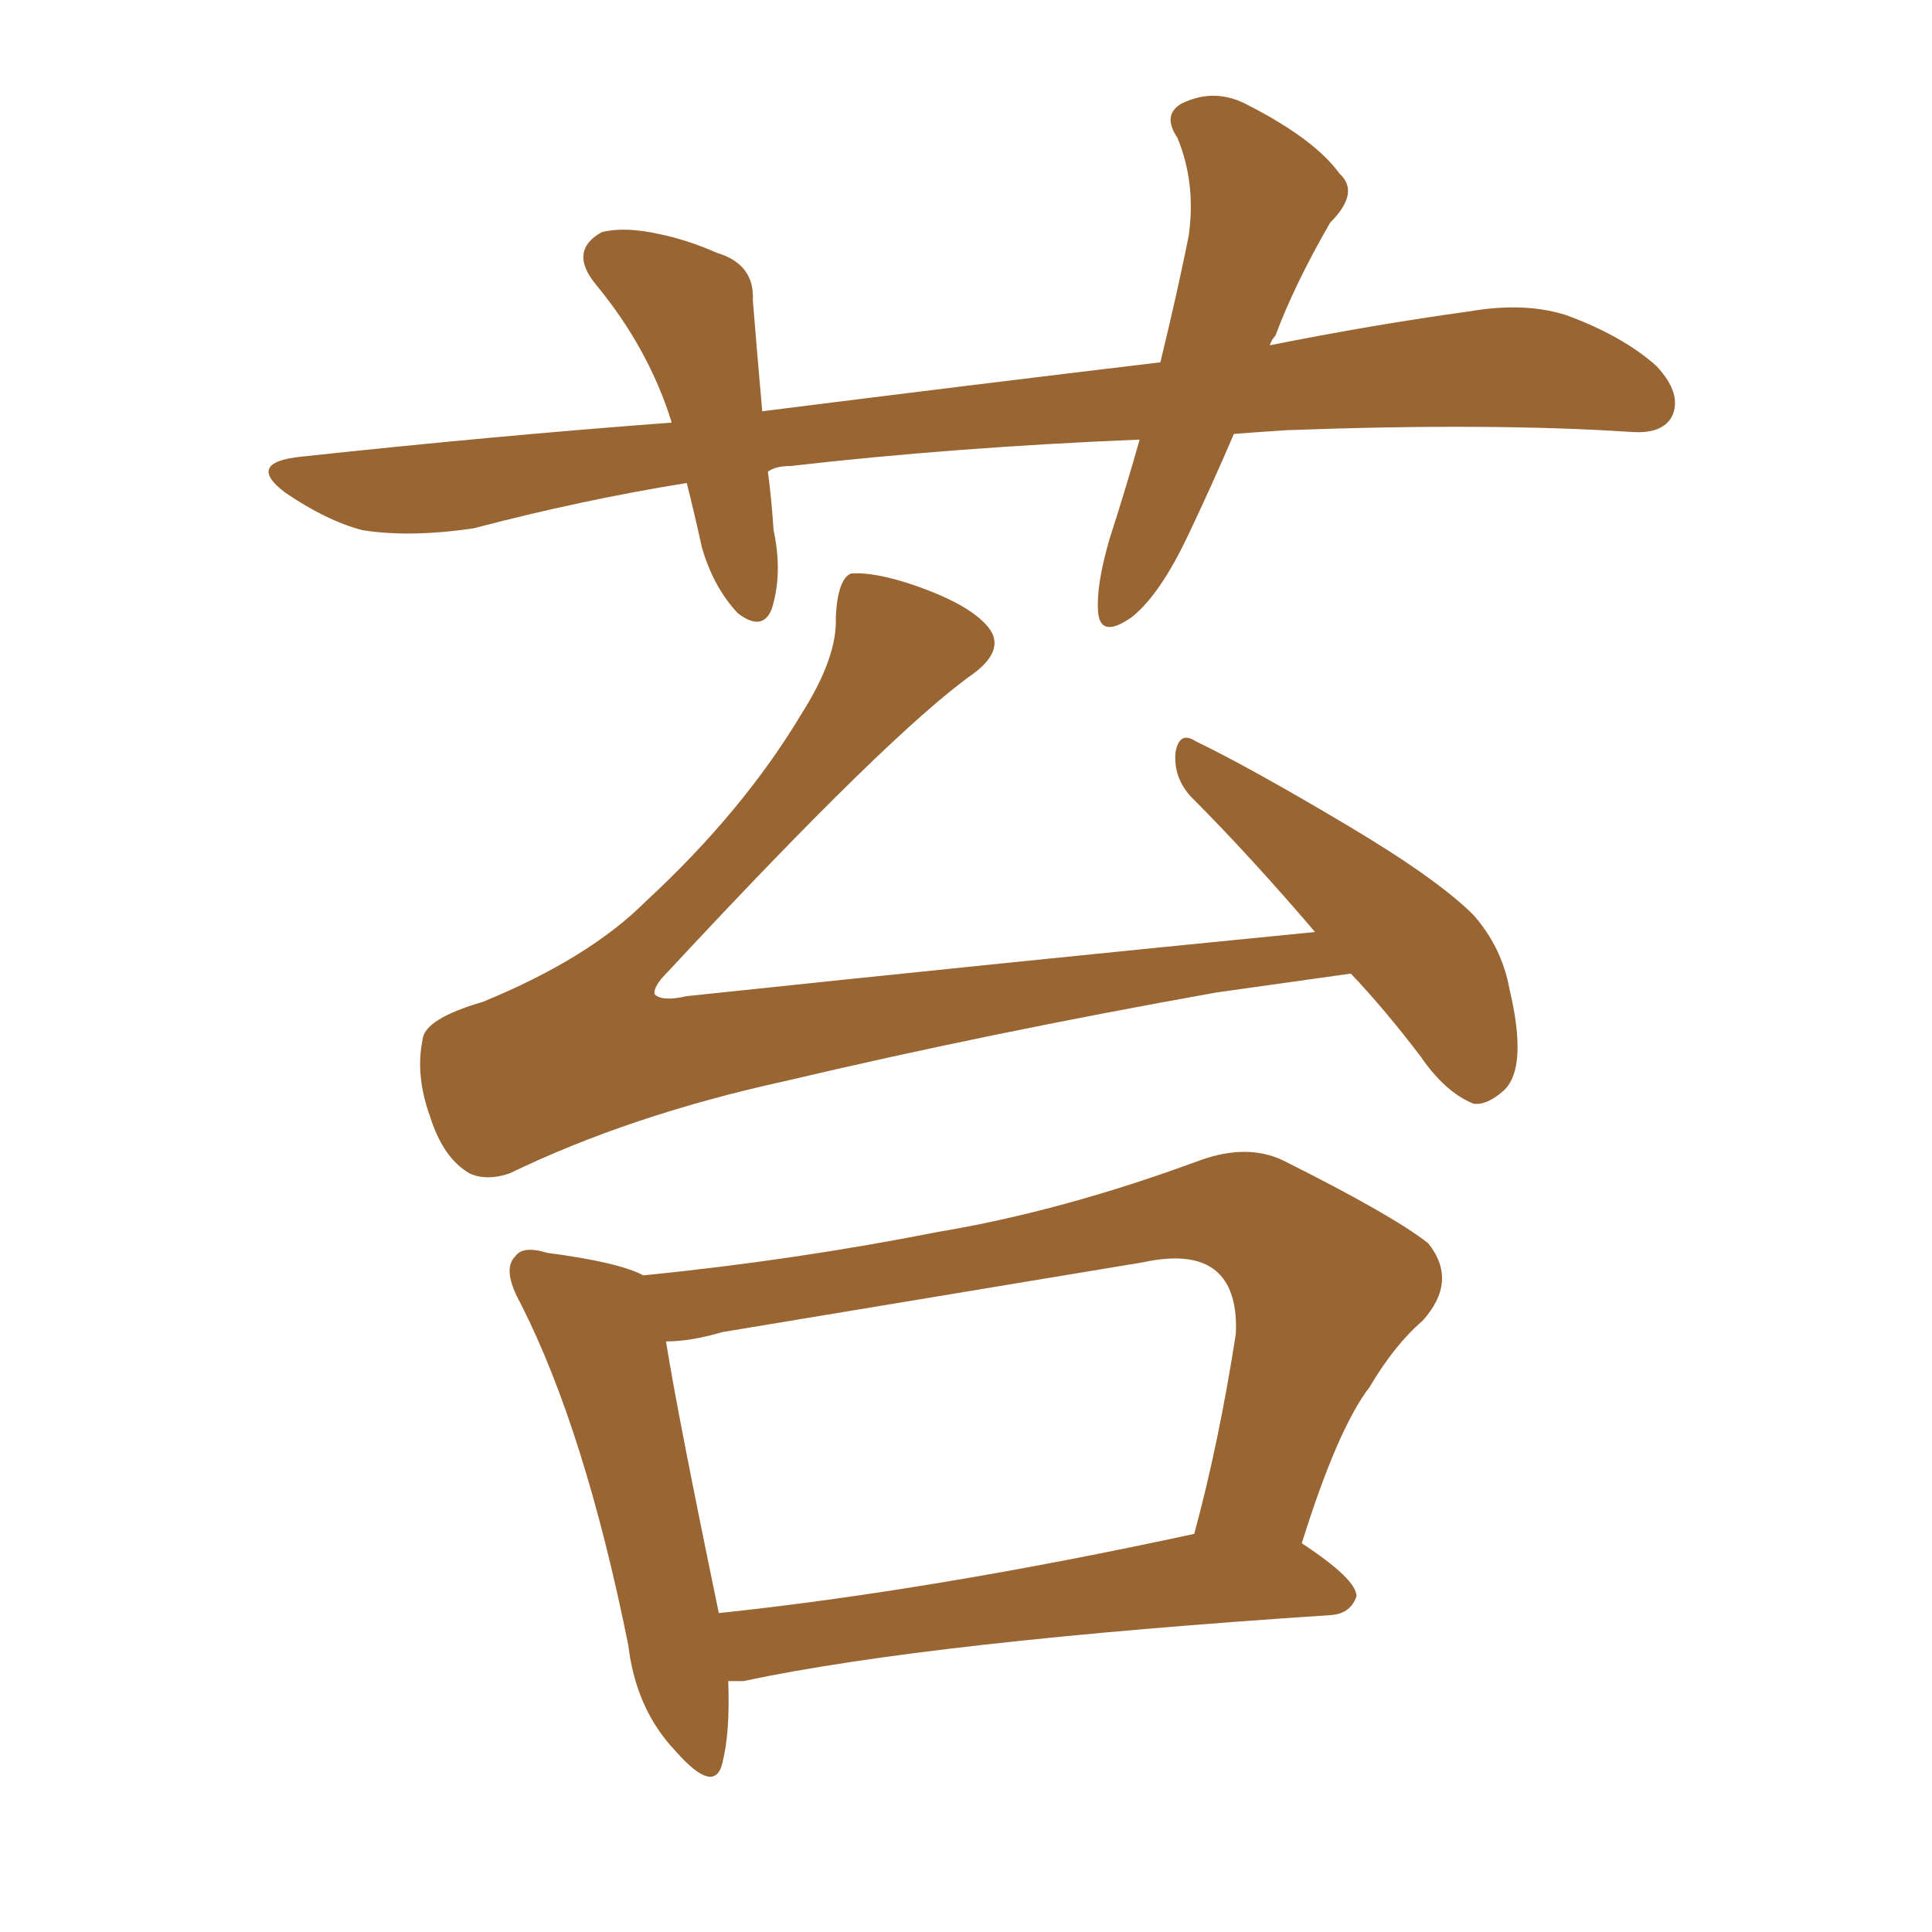 <svg xmlns="http://www.w3.org/2000/svg" xmlns:xlink="http://www.w3.org/1999/xlink" width="150" height="150"><path fill="#996633" padding="10" d="M104.88 75.59L104.88 75.59Q100.78 76.17 94.48 77.05L94.48 77.05Q76.46 80.27 60.94 83.94L60.94 83.94Q48.93 86.57 39.55 91.11L39.55 91.11Q37.79 91.70 36.47 91.11L36.47 91.11Q34.42 89.94 33.40 86.72L33.40 86.72Q32.23 83.50 32.81 80.71L32.81 80.71Q32.96 79.10 37.50 77.78L37.50 77.78Q45.70 74.41 50.10 70.02L50.10 70.02Q57.71 62.99 62.26 55.37L62.26 55.37Q65.04 50.98 64.89 47.90L64.89 47.90Q65.04 44.97 66.06 44.53L66.06 44.53Q67.82 44.38 70.90 45.41L70.90 45.41Q75.59 47.02 76.90 48.93L76.90 48.93Q77.93 50.54 75.59 52.29L75.59 52.29Q69.14 56.84 51.86 75.44L51.86 75.44Q50.68 76.61 50.83 77.20L50.83 77.20Q51.42 77.78 53.32 77.34L53.32 77.34Q78.22 74.71 102.10 72.36L102.10 72.36Q96.97 66.36 92.43 61.82L92.43 61.82Q91.11 60.35 91.26 58.45L91.26 58.45Q91.55 56.69 92.87 57.57L92.87 57.57Q97.12 59.62 104.74 64.16L104.74 64.16Q111.62 68.26 114.40 71.04L114.40 71.04Q116.60 73.54 117.19 76.76L117.19 76.76Q118.65 82.91 116.75 84.67L116.75 84.67Q115.43 85.84 114.40 85.69L114.40 85.69Q112.21 84.81 110.30 82.03L110.30 82.03Q107.52 78.37 104.88 75.59ZM56.54 130.52L56.54 130.52Q56.69 134.47 56.10 136.82L56.10 136.82Q55.52 139.45 52.44 135.94L52.44 135.94Q49.37 132.71 48.78 127.73L48.78 127.73Q45.41 111.04 40.43 101.22L40.43 101.22Q38.96 98.58 39.99 97.56L39.99 97.56Q40.58 96.68 42.48 97.27L42.48 97.27Q48.05 98.00 49.95 99.02L49.95 99.02Q61.67 97.85 72.80 95.65L72.80 95.65Q82.47 94.04 93.16 90.09L93.16 90.09Q96.83 88.77 99.61 90.09L99.61 90.09Q108.11 94.34 110.89 96.53L110.89 96.53Q113.23 99.46 110.45 102.54L110.45 102.54Q108.25 104.44 106.35 107.67L106.35 107.67Q103.86 110.89 101.07 119.82L101.07 119.82Q105.32 122.61 105.32 123.93L105.32 123.93Q104.88 125.24 103.42 125.39L103.42 125.39Q72.22 127.44 57.71 130.52L57.71 130.52Q56.98 130.52 56.54 130.52ZM55.81 125.24L55.81 125.24Q72.36 123.49 92.72 119.09L92.72 119.09Q94.63 112.06 95.95 103.56L95.95 103.56Q96.09 100.34 94.63 98.88L94.63 98.88Q92.87 97.12 88.77 98.00L88.77 98.00Q72.95 100.63 56.10 103.42L56.10 103.42Q53.61 104.15 51.71 104.15L51.71 104.15Q52.59 109.72 55.81 125.24ZM95.80 33.69L95.80 33.69L95.80 33.69Q94.04 37.79 92.29 41.46L92.29 41.46Q90.09 46.14 87.89 47.90L87.89 47.90Q85.40 49.66 85.25 47.46L85.25 47.46Q85.11 45.41 86.13 41.89L86.13 41.89Q87.45 37.79 88.48 34.13L88.48 34.13Q74.12 34.72 61.38 36.18L61.38 36.18Q60.21 36.18 59.62 36.62L59.62 36.62Q59.91 38.82 60.06 41.16L60.06 41.16Q60.79 44.53 59.91 47.31L59.91 47.31Q59.18 49.07 57.28 47.61L57.28 47.61Q55.37 45.56 54.49 42.48L54.49 42.48Q53.91 39.84 53.32 37.50L53.32 37.50Q45.12 38.82 36.77 41.02L36.77 41.02Q31.79 41.75 28.13 41.16L28.13 41.16Q25.34 40.43 22.12 38.23L22.12 38.23Q19.04 35.89 23.44 35.45L23.44 35.45Q38.38 33.84 52.15 32.81L52.15 32.81Q50.39 27.10 46.29 22.12L46.29 22.12Q44.09 19.48 46.73 18.02L46.73 18.02Q48.49 17.58 51.12 18.16L51.12 18.16Q53.32 18.60 55.66 19.63L55.66 19.63Q58.59 20.51 58.45 23.29L58.45 23.29Q58.74 26.95 59.18 31.93L59.18 31.93Q75.44 29.88 90.09 28.13L90.09 28.13Q91.41 22.71 92.29 18.31L92.29 18.31Q92.87 14.21 91.41 10.69L91.41 10.69Q90.23 8.94 91.70 8.06L91.70 8.06Q94.34 6.74 96.97 8.20L96.97 8.20Q102.10 10.84 104.00 13.48L104.00 13.48Q105.62 14.94 103.27 17.29L103.27 17.29Q100.49 22.12 99.02 26.07L99.02 26.07Q98.73 26.37 98.58 26.81L98.58 26.81Q106.64 25.20 114.11 24.17L114.11 24.17Q118.36 23.44 121.58 24.46L121.58 24.46Q125.98 26.07 128.61 28.42L128.61 28.42Q130.66 30.62 129.79 32.37L129.79 32.37Q129.05 33.69 126.71 33.54L126.71 33.54Q115.72 32.81 99.90 33.40L99.90 33.40Q97.71 33.54 95.80 33.69Z"/></svg>